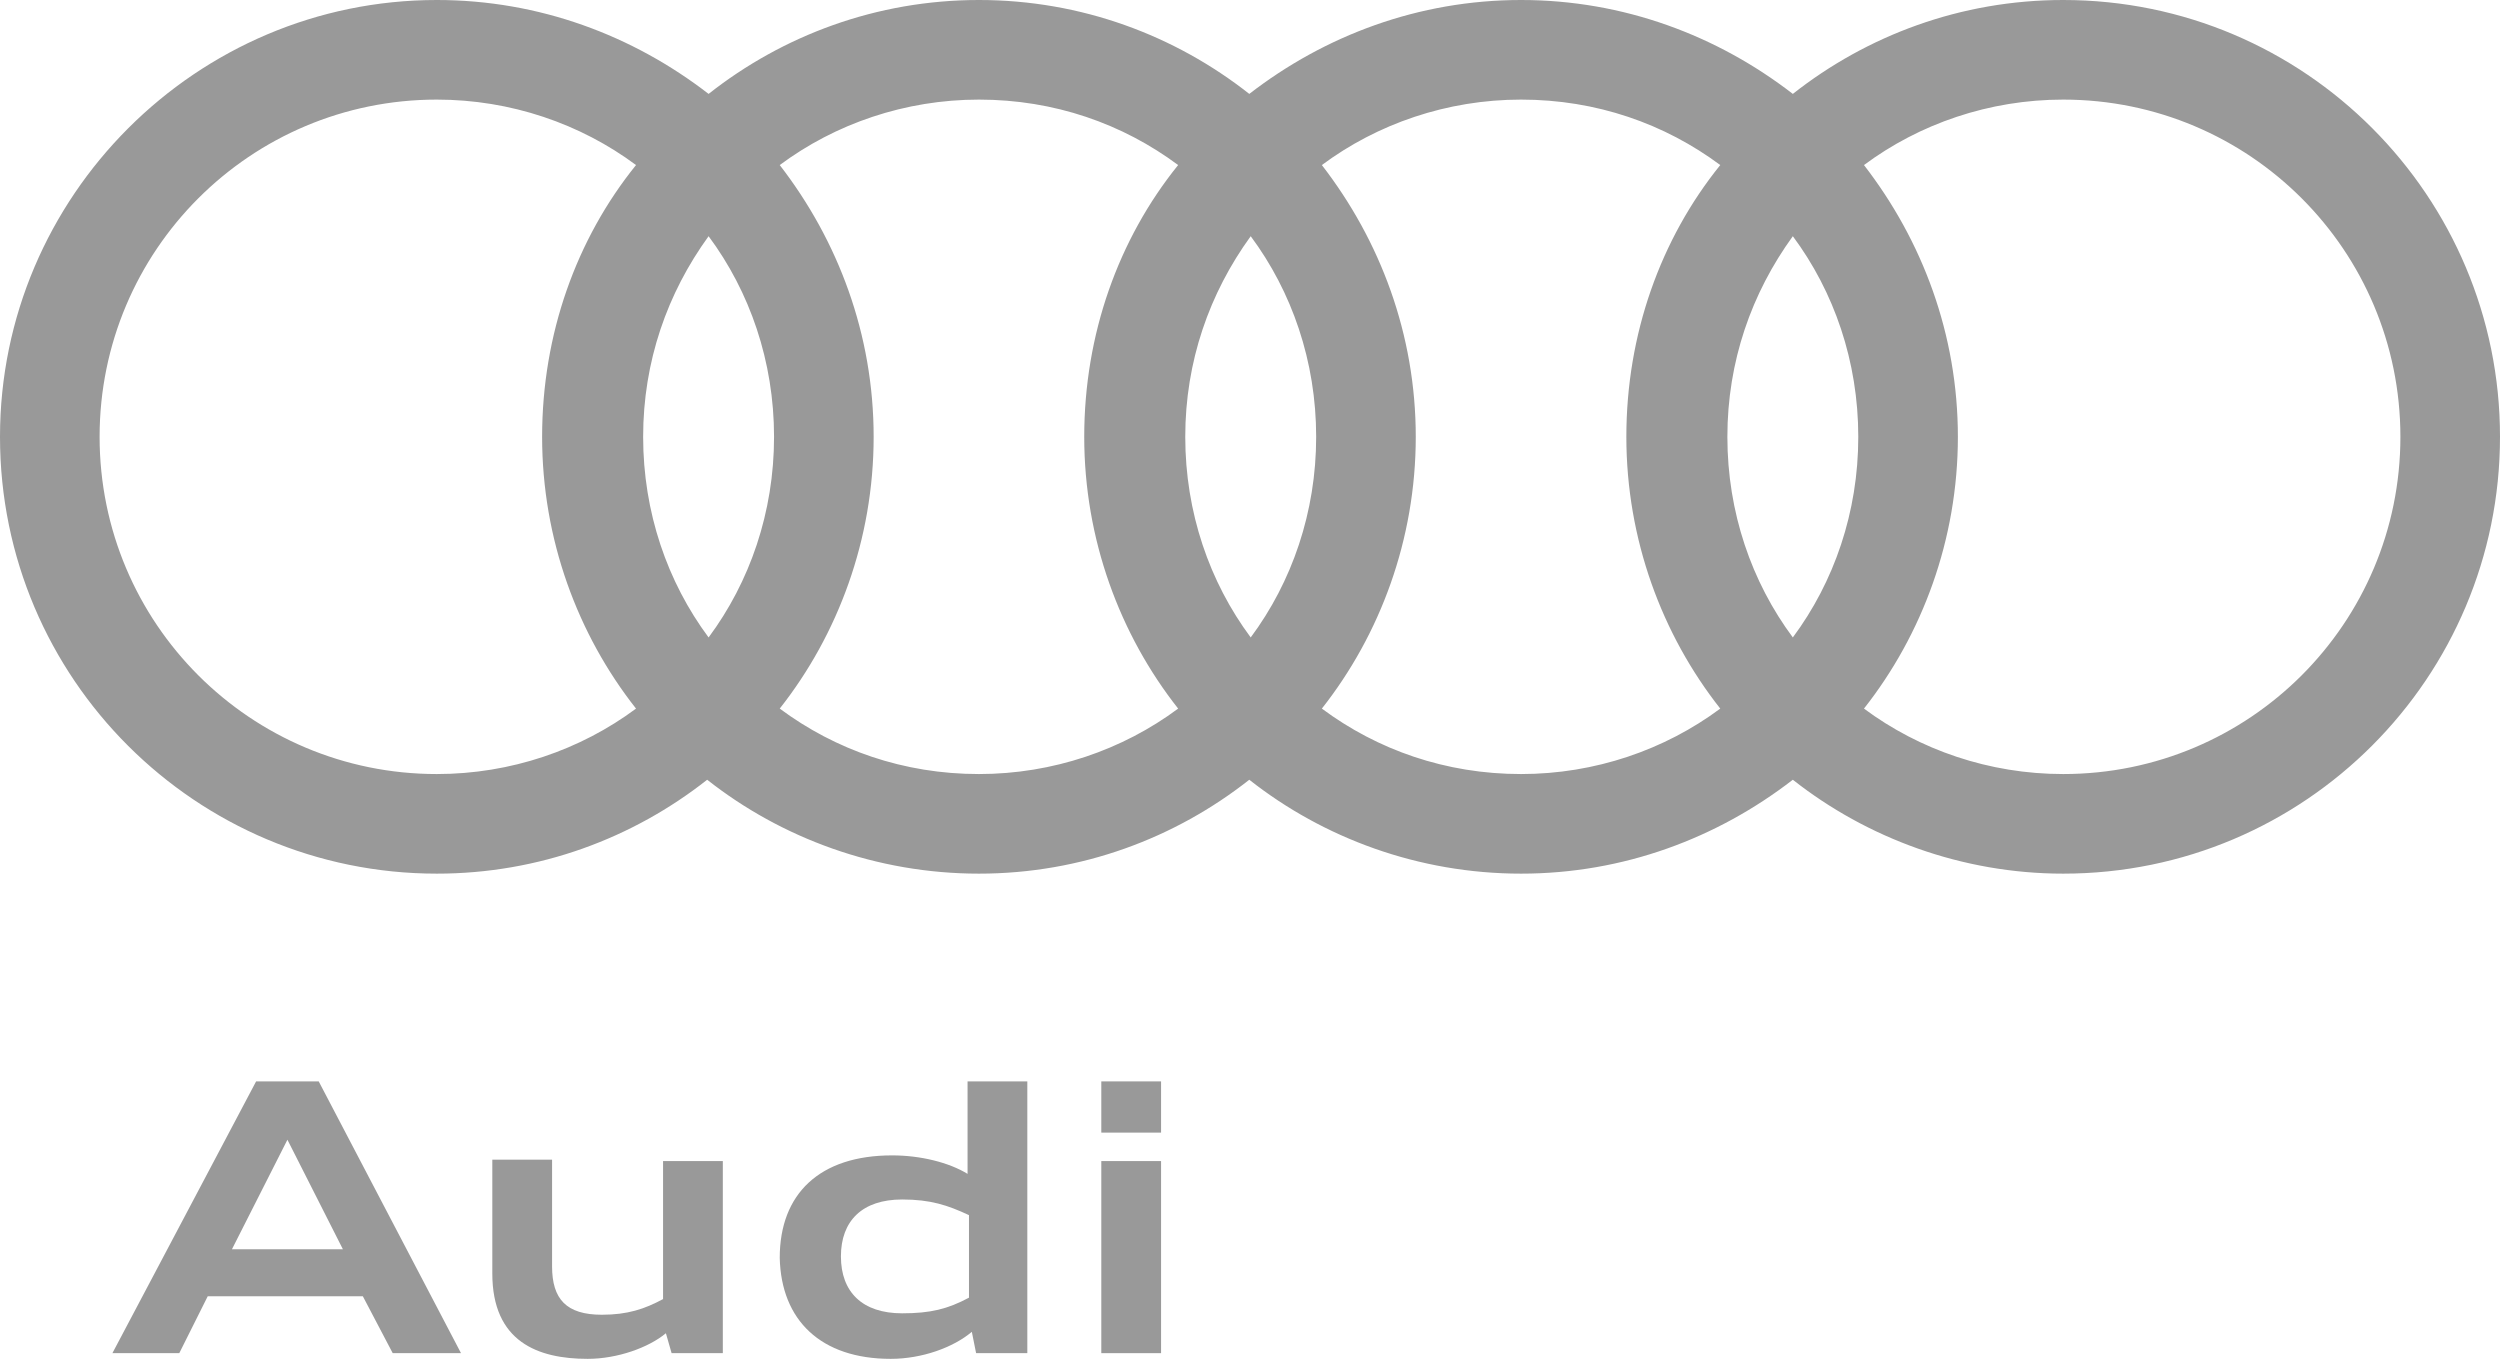 <?xml version="1.0" encoding="utf-8"?>
<!-- Generator: Adobe Illustrator 19.1.0, SVG Export Plug-In . SVG Version: 6.00 Build 0)  -->
<svg version="1.1" id="Layer_1" xmlns="http://www.w3.org/2000/svg" xmlns:xlink="http://www.w3.org/1999/xlink" x="0px" y="0px"
	 viewBox="-434 699 175.7 95.5" style="enable-background:new -434 699 175.7 95.5;" xml:space="preserve">
<style type="text/css">
	.st0{fill:#999999;}
</style>
<g>
	<path class="st0" d="M-289,699c-7.2,0-13.8,2.5-19,6.6c-5.3-4.1-11.9-6.6-19.1-6.6c-7.2,0-13.8,2.5-19.1,6.6
		c-5.2-4.1-11.8-6.6-19-6.6c-7.2,0-13.8,2.5-19,6.6c-5.3-4.1-11.9-6.6-19.1-6.6c-16.9,0-30.7,13.8-30.7,30.7
		c0,17,13.8,30.7,30.7,30.7c7.2,0,13.8-2.5,19-6.6c5.2,4.1,11.9,6.6,19.1,6.6s13.8-2.5,19-6.6c5.2,4.1,11.9,6.6,19.1,6.6
		c7.2,0,13.8-2.5,19.1-6.6c5.2,4.1,11.9,6.6,19,6.6c17,0,30.7-13.8,30.7-30.7S-272,699-289,699L-289,699z M-389.3,748.8
		c-3.9,2.9-8.8,4.6-14,4.6c-13.1,0-23.7-10.6-23.7-23.7c0-13.1,10.6-23.7,23.7-23.7c5.2,0,10.1,1.7,14,4.6
		c-4.2,5.2-6.6,11.9-6.6,19.1C-395.9,736.9-393.4,743.6-389.3,748.8L-389.3,748.8z M-384.2,743.8c-2.9-3.9-4.6-8.8-4.6-14.1
		c0-5.3,1.7-10.1,4.6-14.1c2.9,3.9,4.6,8.8,4.6,14.1C-379.6,735-381.3,739.9-384.2,743.8L-384.2,743.8z M-351.2,748.8
		c-3.9,2.9-8.8,4.6-14,4.6c-5.3,0-10.1-1.7-14-4.6c4.1-5.2,6.6-11.9,6.6-19.1c0-7.2-2.5-13.8-6.6-19.1c3.9-2.9,8.8-4.6,14-4.6
		c5.3,0,10.1,1.7,14,4.6c-4.2,5.2-6.6,11.9-6.6,19.1C-357.8,736.9-355.3,743.6-351.2,748.8L-351.2,748.8z M-346.1,743.8
		c-2.9-3.9-4.6-8.8-4.6-14.1c0-5.3,1.7-10.1,4.6-14.1c2.9,3.9,4.6,8.8,4.6,14.1C-341.5,735-343.2,739.9-346.1,743.8L-346.1,743.8z
		 M-313.1,748.8c-3.9,2.9-8.8,4.6-14,4.6c-5.3,0-10.1-1.7-14-4.6c4.1-5.2,6.6-11.9,6.6-19.1c0-7.2-2.5-13.8-6.6-19.1
		c3.9-2.9,8.8-4.6,14-4.6c5.3,0,10.1,1.7,14,4.6c-4.2,5.2-6.6,11.9-6.6,19.1C-319.7,736.9-317.2,743.6-313.1,748.8L-313.1,748.8z
		 M-308,743.8c-2.9-3.9-4.6-8.8-4.6-14.1c0-5.3,1.7-10.1,4.6-14.1c2.9,3.9,4.6,8.8,4.6,14.1C-303.4,735-305.1,739.9-308,743.8
		L-308,743.8z M-289,753.4c-5.2,0-10.1-1.7-14-4.6c4.1-5.2,6.6-11.9,6.6-19.1c0-7.2-2.5-13.8-6.6-19.1c3.9-2.9,8.8-4.6,14-4.6
		c13.1,0,23.7,10.6,23.7,23.7C-265.3,742.8-275.9,753.4-289,753.4L-289,753.4z"/>
	<g>
		<path class="st0" d="M-413.8,779.1l3.9,7.7h-7.8L-413.8,779.1z M-426.1,794.1h4.7l2-4h10.9l2.1,4h4.8l-10-19.1h-4.4L-426.1,794.1z
			"/>
		<path class="st0" d="M-386.8,794.1h3.6v-13.5h-4.2v9.7c-1.3,0.7-2.5,1.1-4.3,1.1c-2.5,0-3.5-1.1-3.5-3.4v-7.5h-4.2v8
			c0,4.8,3.2,6,6.7,6c2.1,0,4.3-0.8,5.5-1.8L-386.8,794.1z"/>
		<path class="st0" d="M-370.6,791.3c-2.8,0-4.3-1.5-4.3-4s1.5-4,4.3-4c2,0,3.2,0.4,4.7,1.1v5.8C-367.4,791-368.6,791.3-370.6,791.3
			 M-371.4,794.5c2.2,0,4.4-0.8,5.7-1.9l0.3,1.5h3.6V775h-4.2v6.5c-1.3-0.8-3.3-1.3-5.3-1.3c-5.1,0-7.9,2.7-7.9,7.2
			C-379.1,791.8-376.3,794.5-371.4,794.5"/>
		<path class="st0" d="M-356.6,778.6h4.2V775h-4.2V778.6z M-356.6,794.1h4.2v-13.5h-4.2V794.1z"/>
	</g>
</g>
</svg>
